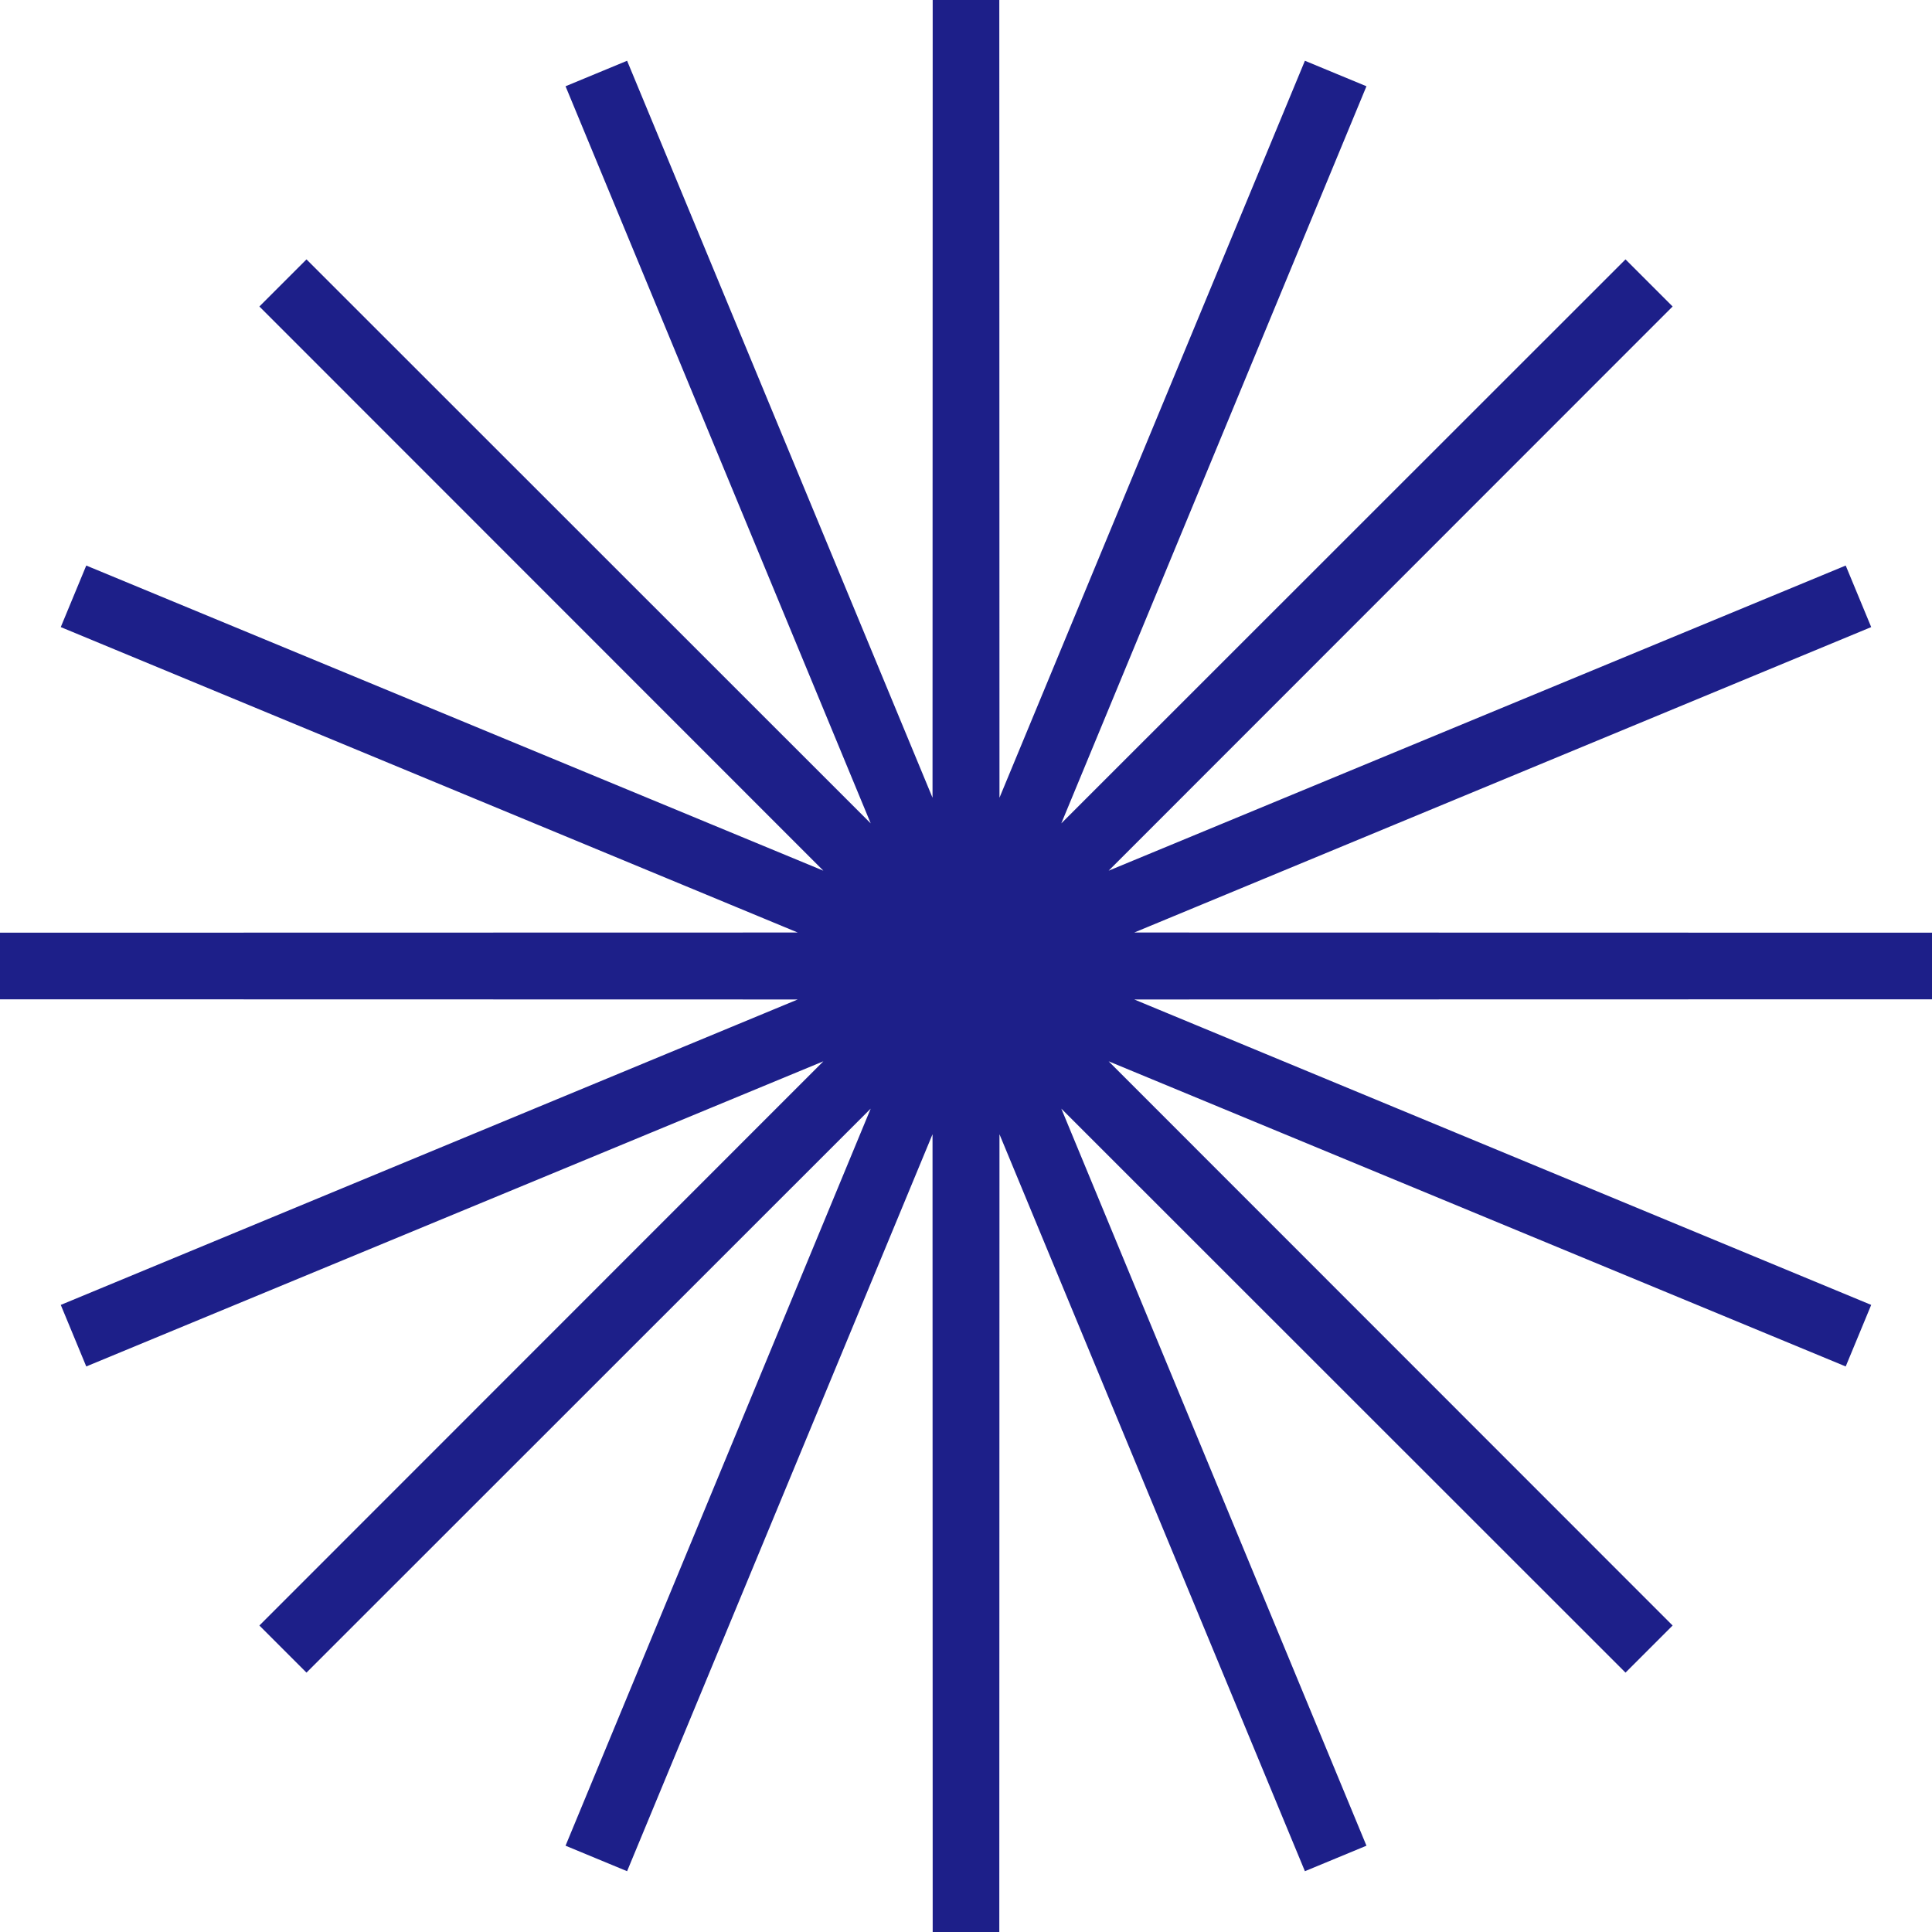 <?xml version="1.0" encoding="UTF-8"?> <svg xmlns="http://www.w3.org/2000/svg" width="58" height="58" viewBox="0 0 58 58" fill="none"> <g clip-path="url(#clip0_379_15)"> <path d="M29 0L29.006 28.971L40.098 2.207L29.016 28.976L49.506 8.494L29.024 28.984L55.792 17.902L29.029 28.994L58 29L29.029 29.006L55.792 40.098L29.024 29.016L49.506 49.506L29.016 29.024L40.098 55.792L29.006 29.029L29 58L28.994 29.029L17.902 55.792L28.984 29.024L8.494 49.506L28.976 29.016L2.207 40.098L28.971 29.006L0 29L28.971 28.994L2.207 17.902L28.976 28.984L8.494 8.494L28.984 28.976L17.902 2.207L28.994 28.971L29 0Z" stroke="#1D1F89" stroke-width="2"></path> </g> <defs> <clipPath id="clip0_379_15"> <rect width="58" height="58" fill="white"></rect> </clipPath> </defs> </svg> 